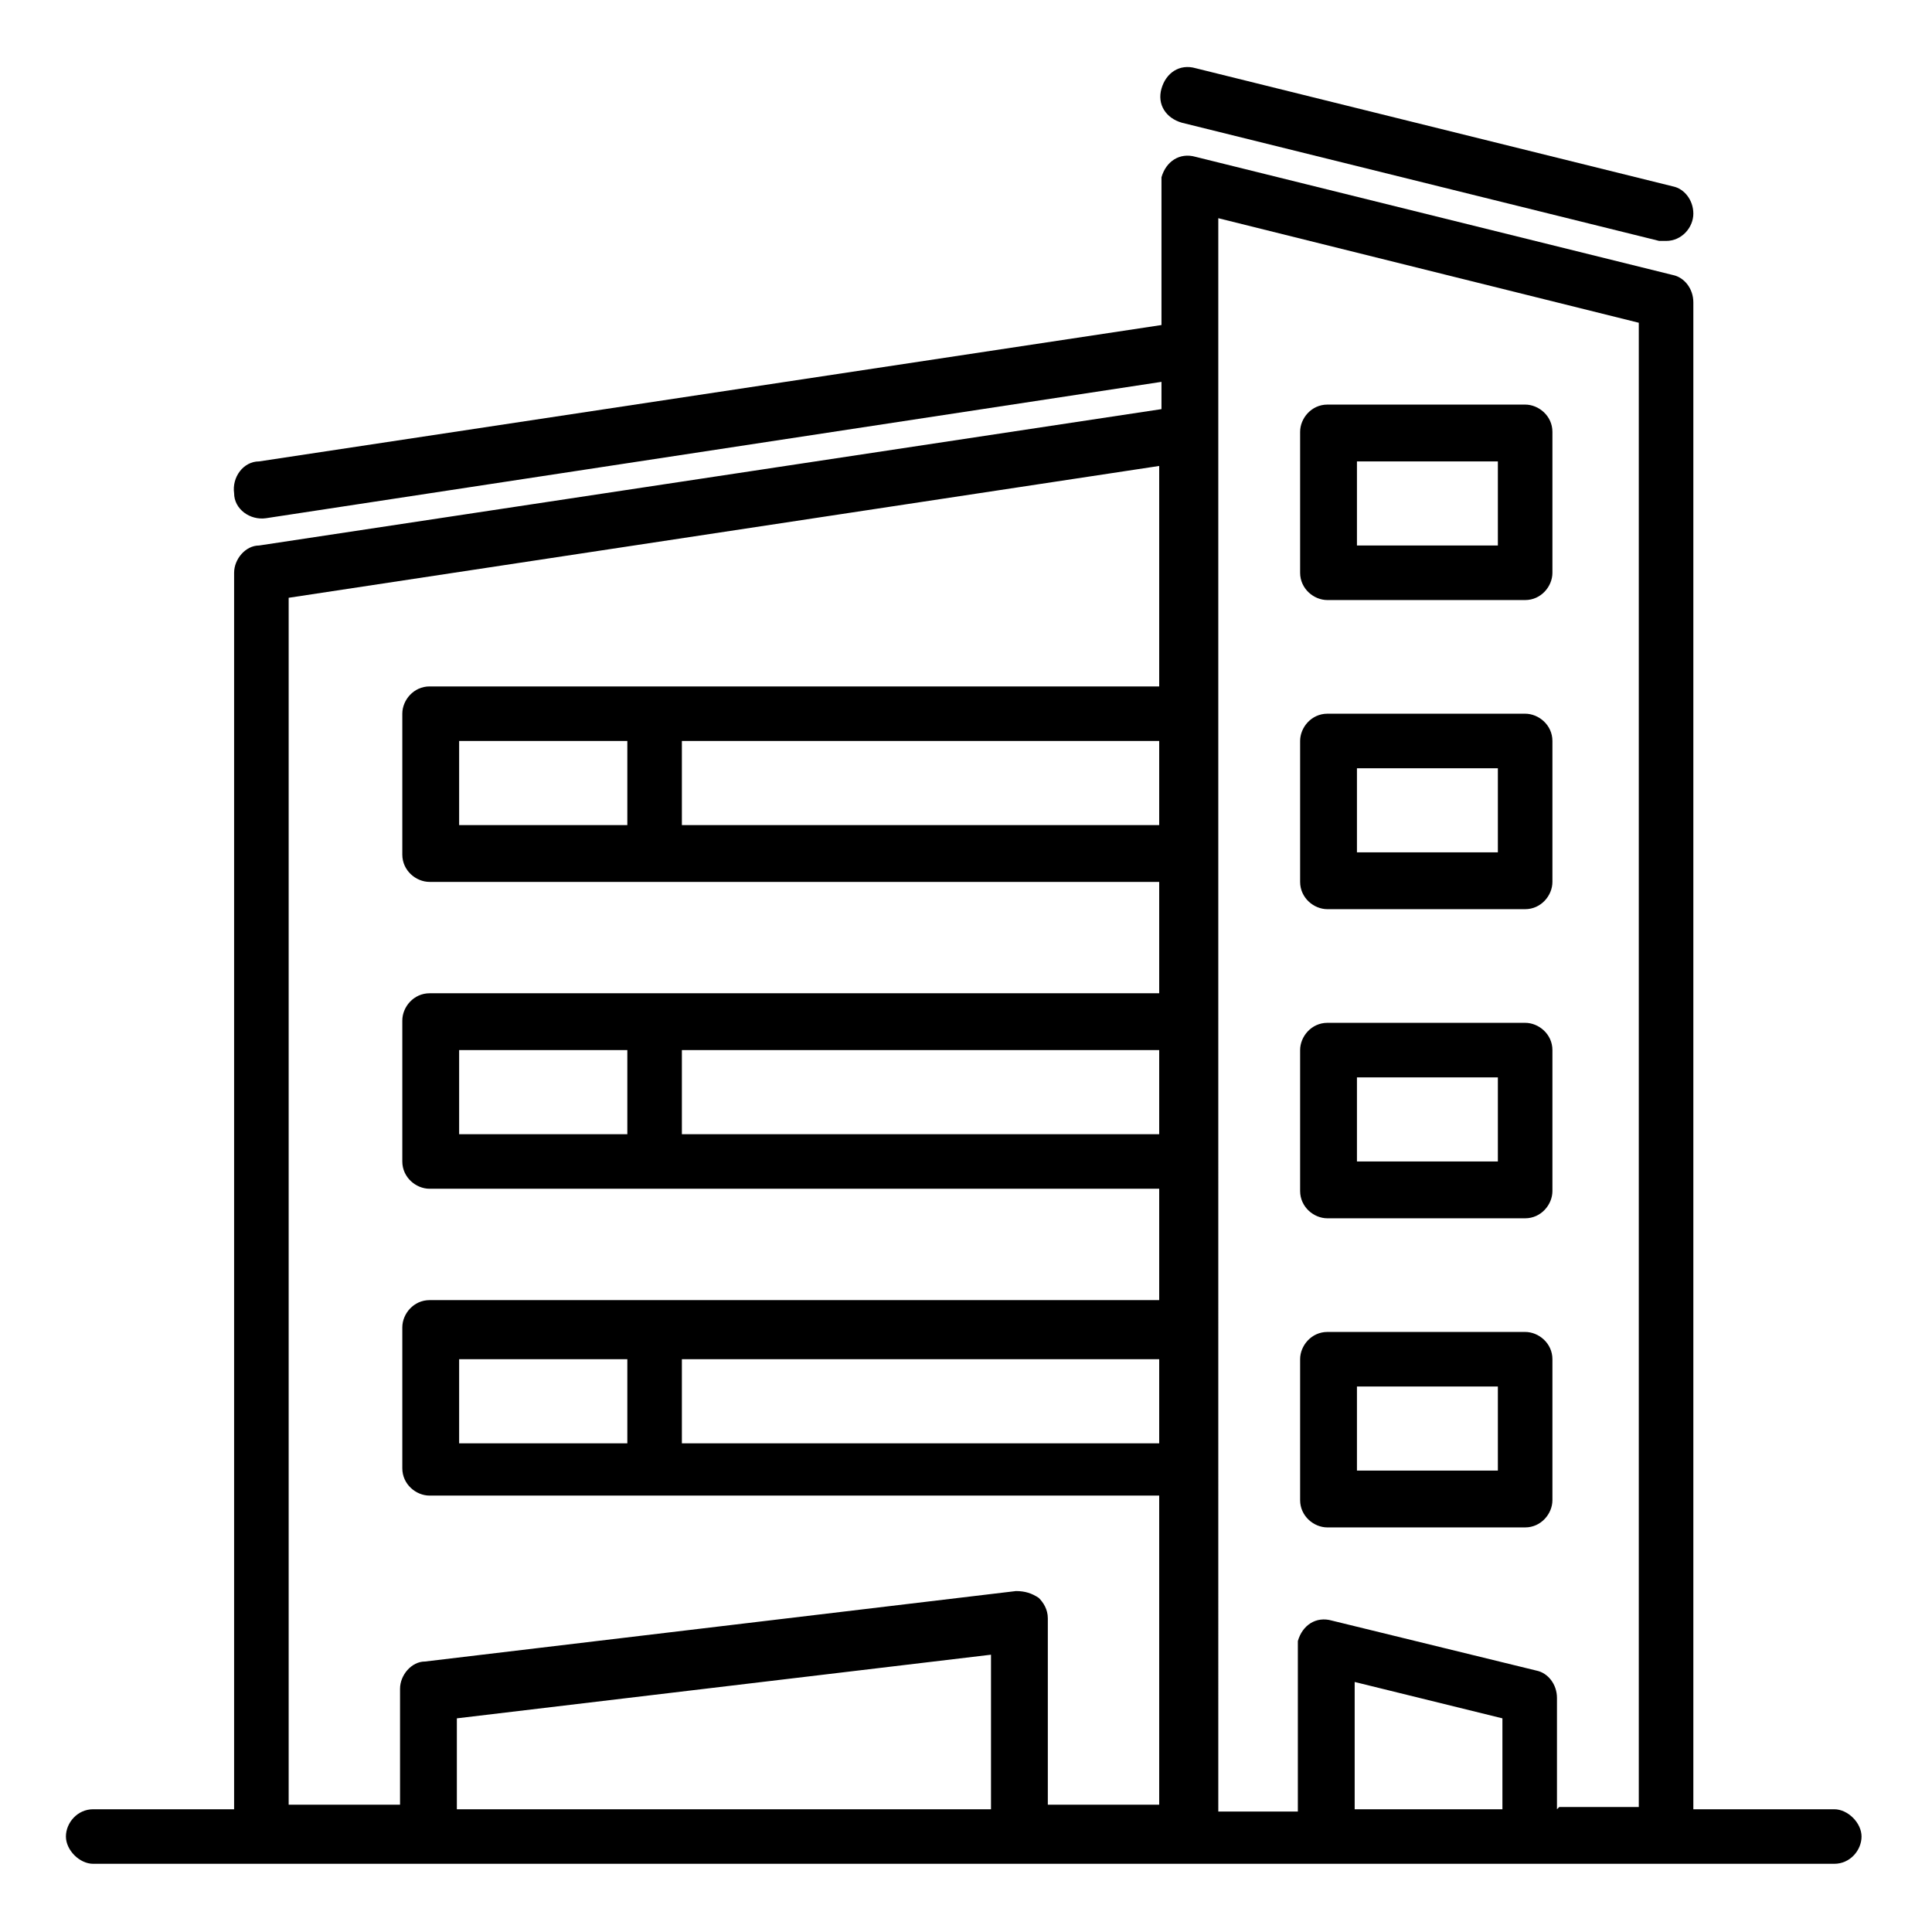 <?xml version="1.0" encoding="UTF-8"?>
<svg id="Livello_1" xmlns="http://www.w3.org/2000/svg" version="1.1" viewBox="0 0 85 85">
  <!-- Generator: Adobe Illustrator 29.5.0, SVG Export Plug-In . SVG Version: 2.1.0 Build 137)  -->
  <path d="M80.7,79.6h-6.2V13.3c0-.6-.4-1.1-.9-1.2l-21-5.2c-.7-.2-1.3.2-1.5.9,0,0,0,.2,0,.3v6.2l-39.7,6c-.7,0-1.2.7-1.1,1.4,0,.7.7,1.2,1.4,1.1,0,0,0,0,0,0l39.4-6v1.2l-39.7,6c-.6,0-1.1.6-1.1,1.2v54.4h-6.2c-.7,0-1.2.6-1.2,1.2s.6,1.2,1.2,1.2h76.6c.7,0,1.2-.6,1.2-1.2s-.6-1.2-1.2-1.2ZM20.2,63.5v-3.7h7.4v3.7h-7.4ZM30,59.8h21v3.7h-21v-3.7ZM20.2,49.9v-3.7h7.4v3.7h-7.4ZM30,46.2h21v3.7h-21v-3.7ZM20.2,36.3v-3.7h7.4v3.7h-7.4ZM30,32.6h21v3.7h-21v-3.7ZM12.7,26.3l38.3-5.8v9.7H18.9c-.7,0-1.2.6-1.2,1.2v6.2c0,.7.6,1.2,1.2,1.2h32.1v4.9H18.9c-.7,0-1.2.6-1.2,1.2v6.2c0,.7.6,1.2,1.2,1.2h32.1v4.9H18.9c-.7,0-1.2.6-1.2,1.2v6.2c0,.7.6,1.2,1.2,1.2h32.1v13.6h-4.9v-8.2c0-.4-.2-.7-.4-.9-.3-.2-.6-.3-1-.3l-26,3.1c-.6,0-1.1.6-1.1,1.2v5.1h-4.9V26.3ZM43.6,79.6h-23.5v-4l23.5-2.8v6.8ZM66.1,79.6h-6.5v-5.6l6.5,1.6v4ZM68.5,79.6v-4.9c0-.6-.4-1.1-.9-1.2l-9-2.2c-.7-.2-1.3.2-1.5.9,0,0,0,.2,0,.3v7.2h-3.5V9.6l18.5,4.6v65.3h-3.5Z"/>
  <path d="M52,5.4l21,5.2c0,0,.2,0,.3,0,.7,0,1.2-.6,1.2-1.2,0-.6-.4-1.1-.9-1.2l-21-5.2c-.7-.2-1.3.2-1.5.9-.2.7.2,1.3.9,1.5,0,0,0,0,0,0h0Z"/>
  <path d="M67.1,17.8h-8.7c-.7,0-1.2.6-1.2,1.2v6.2c0,.7.6,1.2,1.2,1.2h8.7c.7,0,1.2-.6,1.2-1.2v-6.2c0-.7-.6-1.2-1.2-1.2ZM65.9,24h-6.2v-3.7h6.2v3.7Z"/>
  <path d="M67.1,31.4h-8.7c-.7,0-1.2.6-1.2,1.2v6.2c0,.7.6,1.2,1.2,1.2h8.7c.7,0,1.2-.6,1.2-1.2v-6.2c0-.7-.6-1.2-1.2-1.2ZM65.9,37.5h-6.2v-3.7h6.2v3.7Z"/>
  <path d="M67.1,45h-8.7c-.7,0-1.2.6-1.2,1.2v6.2c0,.7.6,1.2,1.2,1.2h8.7c.7,0,1.2-.6,1.2-1.2v-6.2c0-.7-.6-1.2-1.2-1.2ZM65.9,51.1h-6.2v-3.7h6.2v3.7Z"/>
  <path d="M67.1,58.6h-8.7c-.7,0-1.2.6-1.2,1.2v6.2c0,.7.6,1.2,1.2,1.2h8.7c.7,0,1.2-.6,1.2-1.2v-6.2c0-.7-.6-1.2-1.2-1.2ZM65.9,64.7h-6.2v-3.7h6.2v3.7Z"/>
</svg>